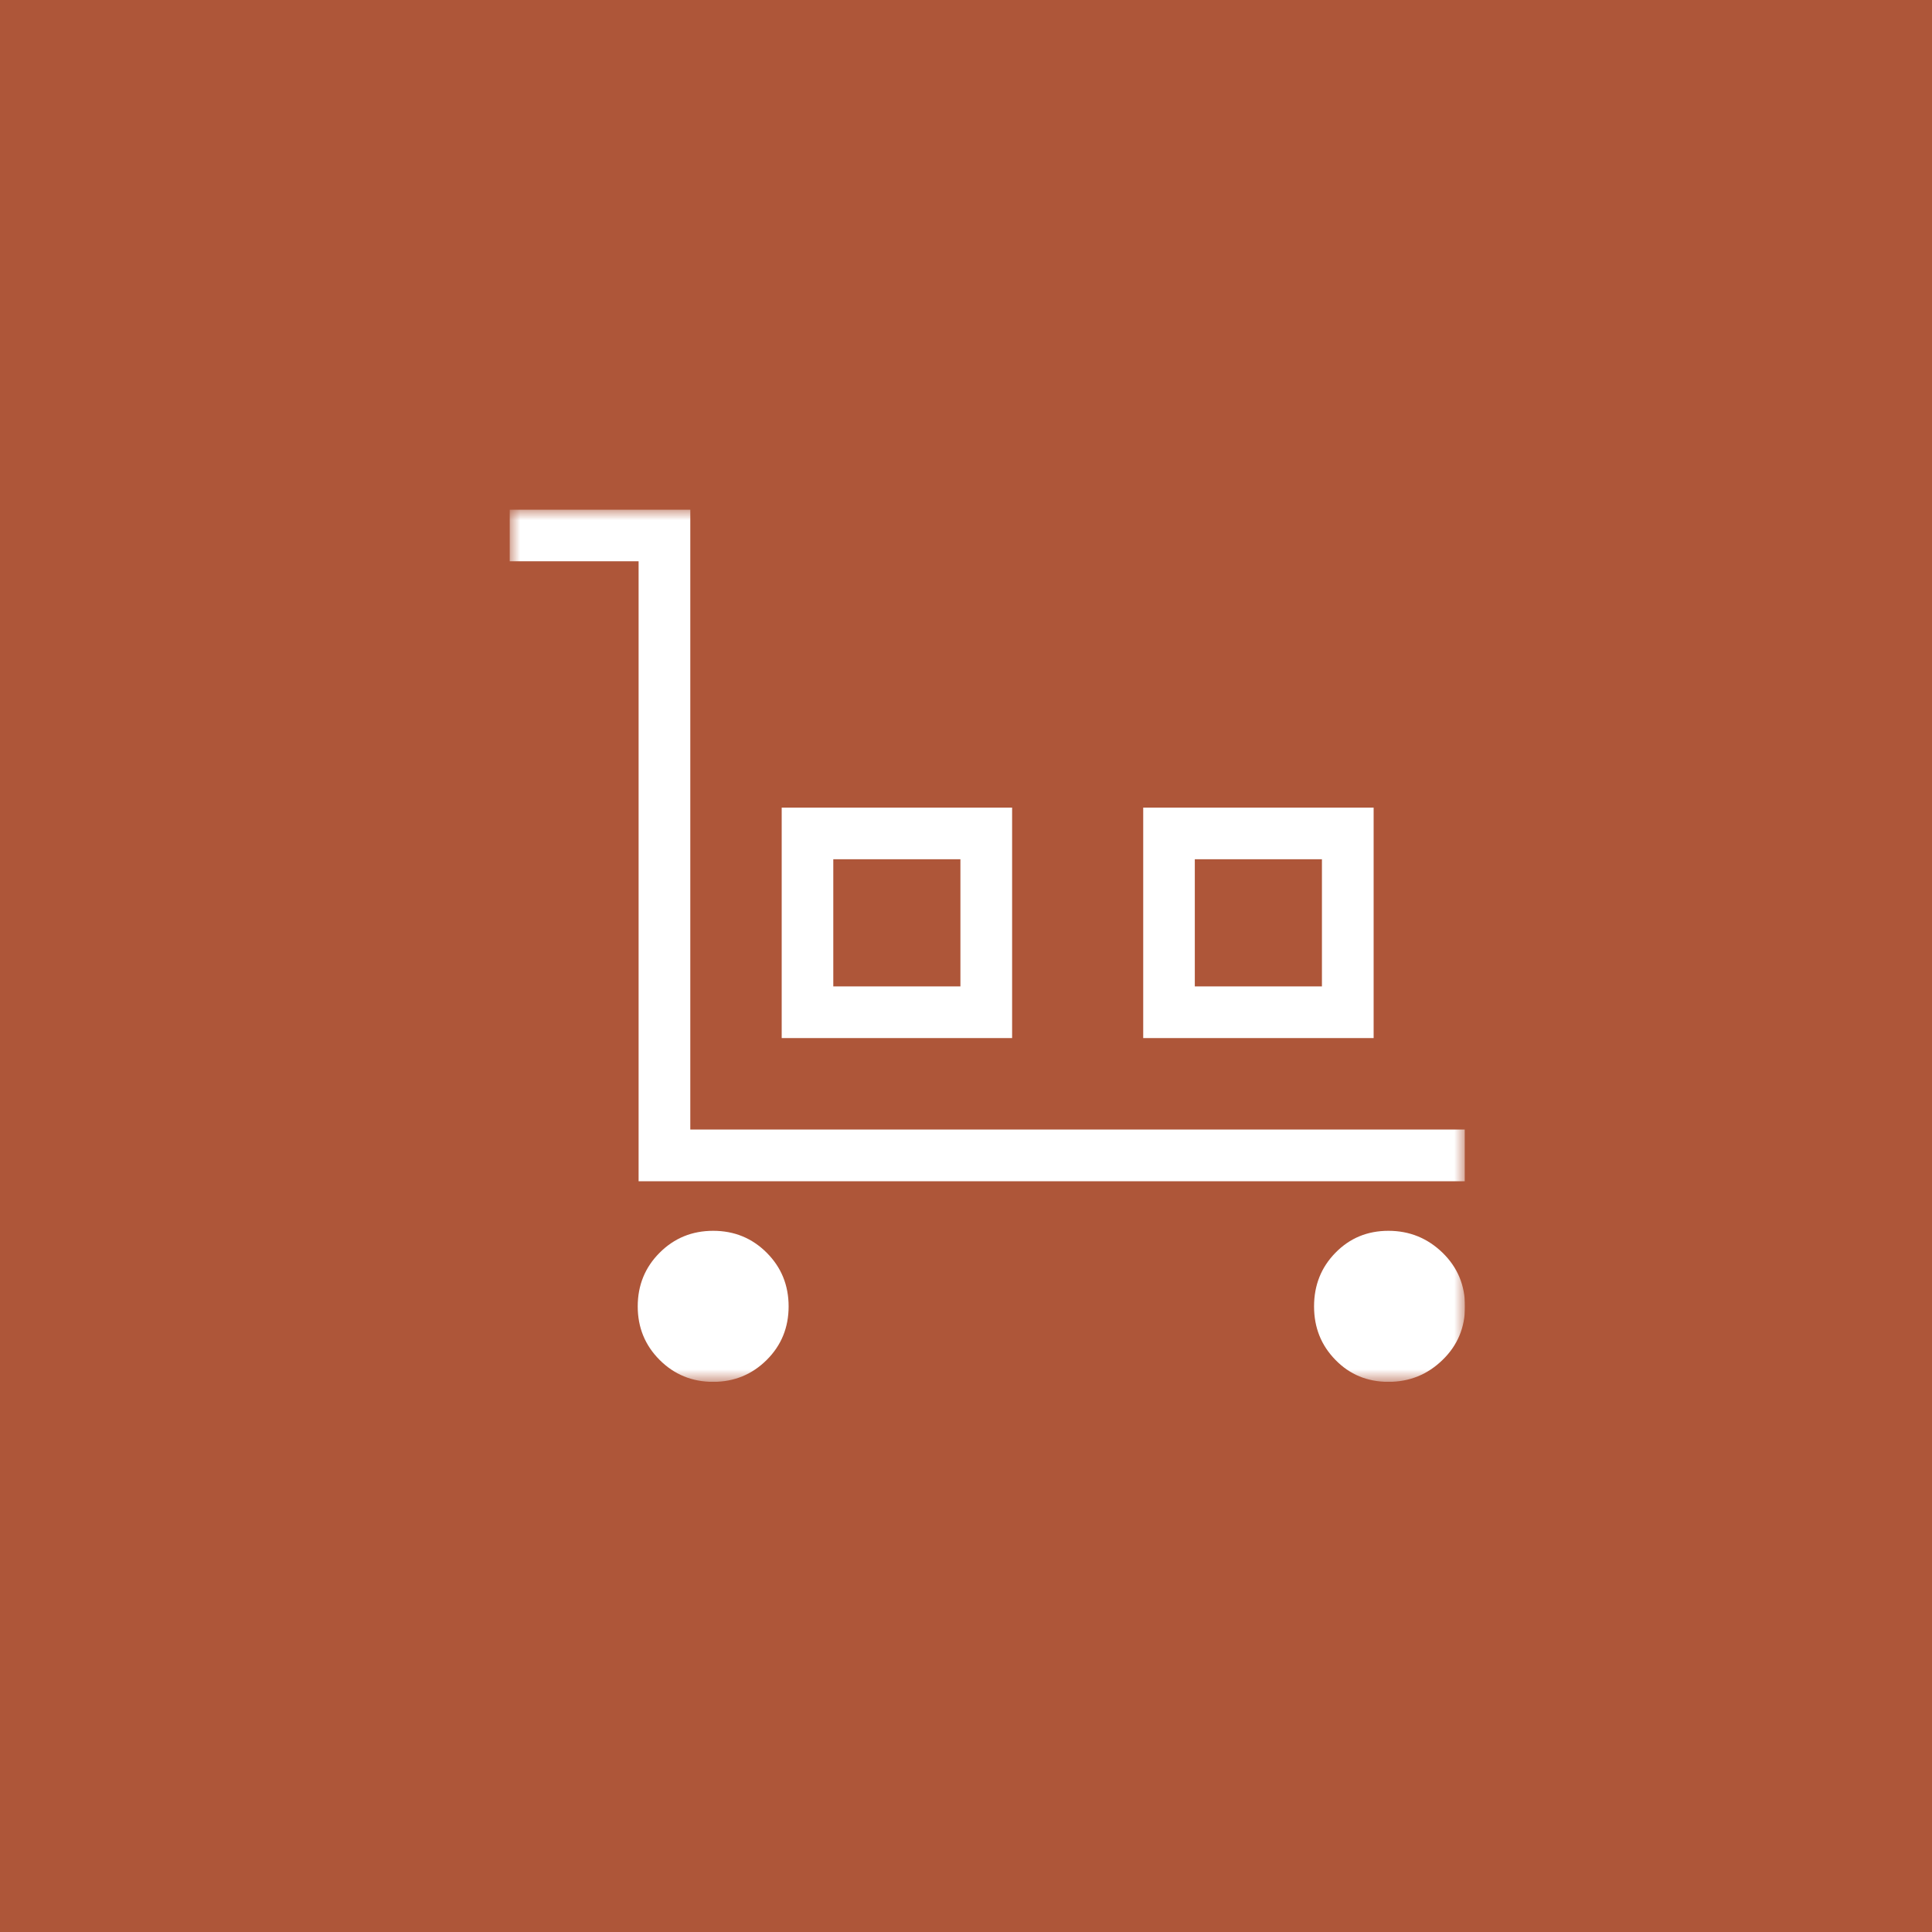 <svg width="91" height="91" viewBox="0 0 91 91" fill="none" xmlns="http://www.w3.org/2000/svg">
<rect width="91" height="91" fill="#AE5639"/>
<g clip-path="url(#clip0_3801_2087)">
<mask id="mask0_3801_2087" style="mask-type:luminance" maskUnits="userSpaceOnUse" x="24" y="24" width="45" height="42">
<path d="M69 24H24V65.087H69V24Z" fill="white"/>
</mask>
<g mask="url(#mask0_3801_2087)">
<path d="M65.397 65.087C64.406 65.087 63.572 64.743 62.903 64.055C62.228 63.367 61.894 62.528 61.894 61.533C61.894 60.537 62.228 59.693 62.903 59.005C63.577 58.317 64.406 57.973 65.397 57.973C66.387 57.973 67.235 58.317 67.946 59.005C68.652 59.693 69.005 60.537 69.005 61.533C69.005 62.528 68.652 63.372 67.946 64.055C67.24 64.743 66.392 65.087 65.397 65.087ZM56.277 46.461H62.265V40.471H56.277V46.461ZM53.847 38.04H64.7V48.896H53.847V38.04ZM39.249 46.461H45.237V40.471H39.249V46.461ZM36.819 38.04H47.672V48.896H36.819V38.04ZM33.592 65.087C32.597 65.087 31.758 64.743 31.07 64.055C30.382 63.367 30.038 62.528 30.038 61.533C30.038 60.537 30.382 59.693 31.07 59.005C31.758 58.317 32.597 57.973 33.592 57.973C34.586 57.973 35.425 58.317 36.113 59.005C36.801 59.693 37.145 60.537 37.145 61.533C37.145 62.528 36.801 63.372 36.113 64.055C35.425 64.739 34.586 65.087 33.592 65.087ZM30.079 55.634V26.436H24V24H32.514V53.203H69V55.639H30.079V55.634Z" fill="white"/>
</g>
</g>
<defs>
<clipPath id="clip0_3801_2087">
<rect width="45" height="41.087" fill="white" transform="translate(24 24)"/>
</clipPath>
</defs>
</svg>
